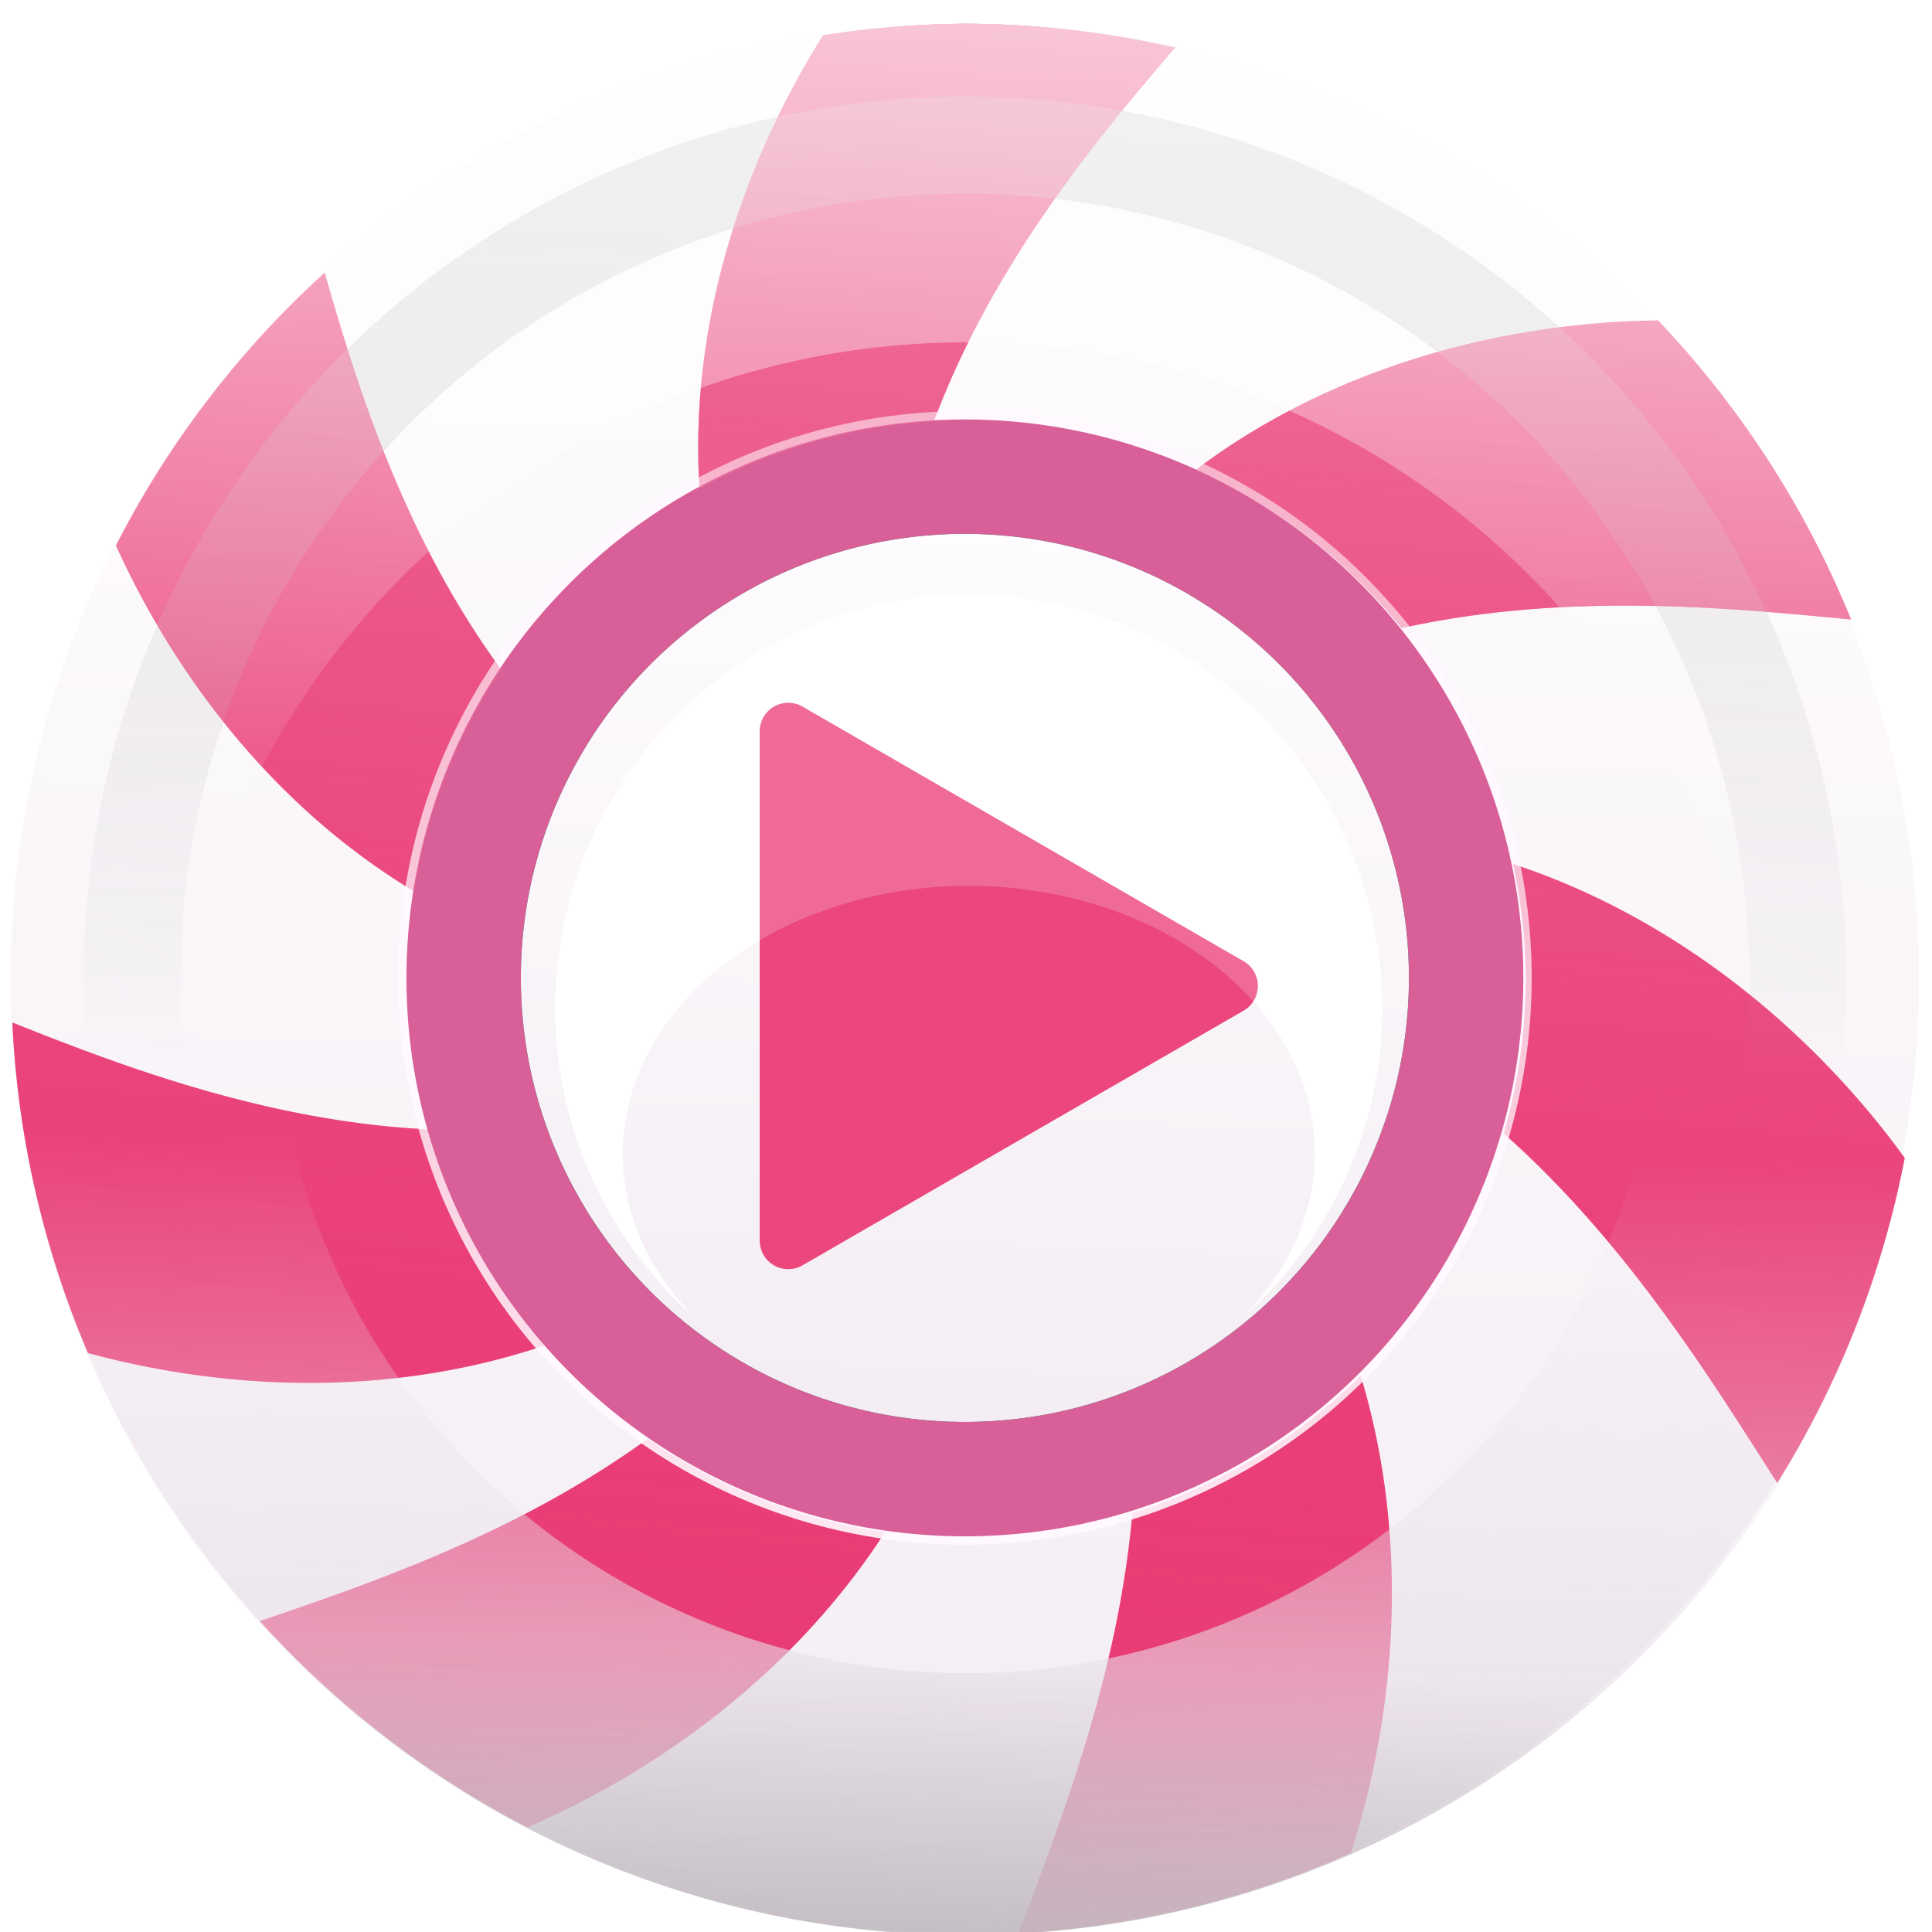 <?xml version="1.0" encoding="UTF-8" standalone="no"?>
<!-- Created with Inkscape (http://www.inkscape.org/) -->

<svg
   xmlns:dc="http://purl.org/dc/elements/1.1/"
   xmlns:cc="http://creativecommons.org/ns#"
   xmlns:rdf="http://www.w3.org/1999/02/22-rdf-syntax-ns#"
   xmlns:svg="http://www.w3.org/2000/svg"
   xmlns="http://www.w3.org/2000/svg"
   xmlns:xlink="http://www.w3.org/1999/xlink"
   xmlns:sodipodi="http://sodipodi.sourceforge.net/DTD/sodipodi-0.dtd"
   xmlns:inkscape="http://www.inkscape.org/namespaces/inkscape"
   width="128"
   height="128"
   viewBox="0 0 33.867 33.867"
   version="1.1"
   id="svg8"
   inkscape:version="0.92.2pre0 (973e216, 2017-07-25)"
   sodipodi:docname="lollypop.svg">
  <defs
     id="defs2">
    <linearGradient
       inkscape:collect="always"
       id="linearGradient1003">
      <stop
         style="stop-color:#616161;stop-opacity:1;"
         offset="0"
         id="stop999" />
      <stop
         style="stop-color:#616161;stop-opacity:0;"
         offset="1"
         id="stop1001" />
    </linearGradient>
    <linearGradient
       inkscape:collect="always"
       id="linearGradient951">
      <stop
         style="stop-color:#ffffff;stop-opacity:1;"
         offset="0"
         id="stop947" />
      <stop
         style="stop-color:#ffffff;stop-opacity:0;"
         offset="1"
         id="stop949" />
    </linearGradient>
    <linearGradient
       inkscape:collect="always"
       id="linearGradient934">
      <stop
         style="stop-color:#f49bb8;stop-opacity:0.814"
         offset="0"
         id="stop930" />
      <stop
         style="stop-color:#e93c75;stop-opacity:0;"
         offset="1"
         id="stop932" />
    </linearGradient>
    <linearGradient
       inkscape:collect="always"
       id="linearGradient850">
      <stop
         style="stop-color:#fffdff;stop-opacity:1"
         offset="0"
         id="stop846" />
      <stop
         style="stop-color:#f4eef4;stop-opacity:1"
         offset="1"
         id="stop848" />
    </linearGradient>
    <linearGradient
       inkscape:collect="always"
       id="linearGradient842-3">
      <stop
         style="stop-color:#e3dbe3;stop-opacity:1"
         offset="0"
         id="stop838" />
      <stop
         style="stop-color:#efe6ef;stop-opacity:0;"
         offset="1"
         id="stop840" />
    </linearGradient>
    <linearGradient
       inkscape:collect="always"
       id="linearGradient826">
      <stop
         style="stop-color:#e6e1e6;stop-opacity:1"
         offset="0"
         id="stop822" />
      <stop
         style="stop-color:#afafaf;stop-opacity:0;"
         offset="1"
         id="stop824" />
    </linearGradient>
    <linearGradient
       inkscape:collect="always"
       xlink:href="#linearGradient826"
       id="linearGradient828"
       x1="17.151"
       y1="250.509"
       x2="16.772"
       y2="281.975"
       gradientUnits="userSpaceOnUse" />
    <linearGradient
       inkscape:collect="always"
       xlink:href="#linearGradient842-3"
       id="linearGradient844"
       x1="70.715"
       y1="133"
       x2="71.785"
       y2="76.215"
       gradientUnits="userSpaceOnUse" />
    <linearGradient
       inkscape:collect="always"
       xlink:href="#linearGradient850"
       id="linearGradient852"
       x1="16.914"
       y1="263.549"
       x2="16.468"
       y2="295.308"
       gradientUnits="userSpaceOnUse" />
    <filter
       inkscape:collect="always"
       style="color-interpolation-filters:sRGB"
       id="filter874"
       x="-0.005"
       width="1.01"
       y="-0.005"
       height="1.01">
      <feGaussianBlur
         inkscape:collect="always"
         stdDeviation="0.039"
         id="feGaussianBlur876" />
    </filter>
    <linearGradient
       inkscape:collect="always"
       xlink:href="#linearGradient850"
       id="linearGradient886"
       x1="17.75"
       y1="271.121"
       x2="17.082"
       y2="287.758"
       gradientUnits="userSpaceOnUse" />
    <linearGradient
       inkscape:collect="always"
       xlink:href="#linearGradient934"
       id="linearGradient936"
       x1="75.459"
       y1="-11.704"
       x2="63.139"
       y2="117.582"
       gradientUnits="userSpaceOnUse" />
    <linearGradient
       inkscape:collect="always"
       xlink:href="#linearGradient951"
       id="linearGradient953"
       x1="73.215"
       y1="-43.137"
       x2="67.544"
       y2="61.689"
       gradientUnits="userSpaceOnUse" />
    <filter
       inkscape:collect="always"
       style="color-interpolation-filters:sRGB"
       id="filter986"
       x="-0.055"
       width="1.11"
       y="-0.055"
       height="1.11">
      <feGaussianBlur
         inkscape:collect="always"
         stdDeviation="0.358"
         id="feGaussianBlur988" />
    </filter>
    <linearGradient
       inkscape:collect="always"
       xlink:href="#linearGradient1003"
       id="linearGradient1005"
       x1="61.577"
       y1="183.479"
       x2="64.766"
       y2="109.99"
       gradientUnits="userSpaceOnUse" />
  </defs>
  <sodipodi:namedview
     id="base"
     pagecolor="#ffffff"
     bordercolor="#666666"
     borderopacity="1.0"
     inkscape:pageopacity="0.0"
     inkscape:pageshadow="2"
     inkscape:zoom="2.8"
     inkscape:cx="58.179896"
     inkscape:cy="65.63693"
     inkscape:document-units="mm"
     inkscape:current-layer="layer1"
     showgrid="false"
     units="px"
     inkscape:window-width="1360"
     inkscape:window-height="740"
     inkscape:window-x="0"
     inkscape:window-y="0"
     inkscape:window-maximized="1" />
  <g
     inkscape:label="Capa 1"
     inkscape:groupmode="layer"
     id="layer1"
     transform="translate(0,-263.133)">
    <circle
       id="path10"
       cx="16.914"
       cy="280.275"
       r="16.725"
       style="stroke-width:0.265;fill:url(#linearGradient852);fill-opacity:1" />
    <path
       style="fill:#e93c75;fill-opacity:1;stroke:none;stroke-width:1px;stroke-linecap:butt;stroke-linejoin:miter;stroke-opacity:1"
       d="M 63.928 1.572 A 63.214 63.214 0 0 0 54.451 2.336 C 48.936 11.111 45.609 21.693 46.271 32.316 A 36.997 36.997 0 0 1 61.775 27.867 C 65.561 17.752 72.182 9.588 77.73 3.148 A 63.214 63.214 0 0 0 63.928 1.572 z M 21.477 18.043 A 63.214 63.214 0 0 0 7.674 36.09 C 11.838 45.272 18.573 53.663 27.436 58.988 A 36.997 36.997 0 0 1 33.154 44.289 C 26.946 35.832 23.77 26.13 21.477 18.043 z M 109.678 21.201 C 99.007 21.327 87.895 24.456 79.104 31.08 A 36.997 36.997 0 0 1 92.703 41.553 C 103.482 39.157 114.161 40.181 122.445 40.979 A 63.214 63.214 0 0 0 109.678 21.201 z M 100.086 57.154 A 36.997 36.997 0 0 1 100.926 64.787 A 36.997 36.997 0 0 1 99.465 74.973 C 107.691 82.267 113.238 91.353 117.562 98.096 A 63.214 63.214 0 0 0 125.996 76.598 C 119.716 67.947 110.625 60.616 100.086 57.154 z M 0.816 67.637 A 63.214 63.214 0 0 0 5.82 89.502 C 15.498 92.127 26.255 92.306 36.02 89.004 A 36.997 36.997 0 0 1 28.287 74.705 C 17.888 74.181 8.442 70.689 0.816 67.637 z M 90.008 91 A 36.997 36.997 0 0 1 74.904 100.078 C 73.971 110.787 70.154 120.472 67.387 127.877 A 63.214 63.214 0 0 0 89.367 122.57 C 92.541 112.67 93.132 101.338 90.008 91 z M 42.846 95.174 C 34.358 101.333 24.795 104.652 17.182 107.234 A 63.214 63.214 0 0 0 34.891 120.875 C 44.198 116.858 52.872 110.147 58.549 101.344 A 36.997 36.997 0 0 1 42.846 95.174 z "
       transform="matrix(0.265,0,0,0.265,0,263.133)"
       id="path888" />
    <circle
       style="fill:none;stroke-width:1.7;stroke:url(#linearGradient828);stroke-opacity:1;stroke-miterlimit:4;stroke-dasharray:none"
       cy="280.275"
       cx="16.914"
       id="circle12"
       r="14.599" />
    <circle
       r="9.836"
       cy="280.275"
       cx="16.914"
       id="circle856"
       style="fill:none;fill-opacity:1;stroke:#fff9ff;stroke-width:0.2;stroke-miterlimit:4;stroke-dasharray:none;stroke-opacity:1;filter:url(#filter874)" />
    <circle
       style="fill:#d85f97;fill-opacity:1;stroke:none;stroke-width:1.961;stroke-miterlimit:4;stroke-dasharray:none;stroke-opacity:1"
       id="path854"
       cx="16.914"
       cy="280.275"
       r="9.789" />
    <circle
       cx="16.914"
       cy="280.275"
       r="7.784"
       id="circle968"
       style="fill:#000000;fill-opacity:1;stroke:none;stroke-width:0.2;stroke-miterlimit:4;stroke-dasharray:none;stroke-opacity:1;filter:url(#filter986)" />
    <circle
       style="fill:url(#linearGradient886);fill-opacity:1;stroke:none;stroke-width:0.2;stroke-miterlimit:4;stroke-dasharray:none;stroke-opacity:1"
       id="path878"
       r="7.784"
       cy="280.275"
       cx="16.914" />
    <ellipse
       r="14.599"
       id="ellipse919"
       cx="16.914"
       cy="280.275"
       style="fill:none;stroke-width:1.7;stroke:url(#linearGradient828);stroke-opacity:1;stroke-miterlimit:4;stroke-dasharray:none" />
    <path
       id="path928"
       d="M 63.928 1.572 A 63.214 63.214 0 0 0 54.451 2.336 C 48.936 11.111 45.609 21.693 46.271 32.316 A 36.997 36.997 0 0 1 61.775 27.867 C 65.561 17.752 72.182 9.588 77.73 3.148 A 63.214 63.214 0 0 0 63.928 1.572 z M 21.477 18.043 A 63.214 63.214 0 0 0 7.674 36.09 C 11.838 45.272 18.573 53.663 27.436 58.988 A 36.997 36.997 0 0 1 33.154 44.289 C 26.946 35.832 23.77 26.13 21.477 18.043 z M 109.678 21.201 C 99.007 21.327 87.895 24.456 79.104 31.08 A 36.997 36.997 0 0 1 92.703 41.553 C 103.482 39.157 114.161 40.181 122.445 40.979 A 63.214 63.214 0 0 0 109.678 21.201 z M 100.086 57.154 A 36.997 36.997 0 0 1 100.926 64.787 A 36.997 36.997 0 0 1 99.465 74.973 C 107.691 82.267 113.238 91.353 117.562 98.096 A 63.214 63.214 0 0 0 125.996 76.598 C 119.716 67.947 110.625 60.616 100.086 57.154 z M 0.816 67.637 A 63.214 63.214 0 0 0 5.82 89.502 C 15.498 92.127 26.255 92.306 36.02 89.004 A 36.997 36.997 0 0 1 28.287 74.705 C 17.888 74.181 8.442 70.689 0.816 67.637 z M 90.008 91 A 36.997 36.997 0 0 1 74.904 100.078 C 73.971 110.787 70.154 120.472 67.387 127.877 A 63.214 63.214 0 0 0 89.367 122.57 C 92.541 112.67 93.132 101.338 90.008 91 z M 42.846 95.174 C 34.358 101.333 24.795 104.652 17.182 107.234 A 63.214 63.214 0 0 0 34.891 120.875 C 44.198 116.858 52.872 110.147 58.549 101.344 A 36.997 36.997 0 0 1 42.846 95.174 z "
       style="fill:url(#linearGradient936);fill-opacity:1;stroke:none;stroke-width:1px;stroke-linecap:butt;stroke-linejoin:miter;stroke-opacity:1"
       transform="matrix(0.265,0,0,0.265,0,263.133)" />
    <path
       style="fill:url(#linearGradient953);fill-opacity:1;stroke-width:1"
       d="M 63.928 1.572 A 63.214 63.214 0 0 0 0.715 64.785 A 63.214 63.214 0 0 0 58.67 127.736 A 52.679 52.679 0 0 1 11.25 75.322 A 52.679 52.679 0 0 1 63.928 22.643 A 52.679 52.679 0 0 1 116.607 75.322 A 52.679 52.679 0 0 1 67.654 127.867 A 63.214 63.214 0 0 0 127.143 64.785 A 63.214 63.214 0 0 0 63.928 1.572 z "
       id="circle938"
       transform="matrix(0.265,0,0,0.265,0,263.133)" />
    <path
       style="fill:#ffffff;fill-opacity:1;stroke:none;stroke-width:0.186;stroke-miterlimit:4;stroke-dasharray:none;stroke-opacity:1"
       d="m 16.981,273.558 a 7.25,7.25 0 0 0 -7.249,7.25 7.25,7.25 0 0 0 2.473,5.446 6.067,4.698 0 0 1 -1.29,-2.894 6.067,4.698 0 0 1 6.067,-4.698 6.067,4.698 0 0 1 6.067,4.698 6.067,4.698 0 0 1 -1.303,2.901 7.25,7.25 0 0 0 2.485,-5.452 7.25,7.25 0 0 0 -7.25,-7.25 z m -4.683,12.783 a 7.25,7.25 0 0 0 0.018,0.015 6.067,4.698 0 0 1 -0.018,-0.015 z m 3.921,1.674 a 7.25,7.25 0 0 0 0.058,0.007 6.067,4.698 0 0 1 -0.058,-0.007 z m 1.332,0.017 a 6.067,4.698 0 0 1 -0.085,0.008 7.25,7.25 0 0 0 0.085,-0.008 z"
       id="circle961"
       inkscape:connector-curvature="0" />
    <path
       style="fill:url(#linearGradient844);fill-opacity:1;stroke-width:1"
       d="M 63.928 1.572 A 63.214 63.214 0 0 0 0.715 64.785 A 63.214 63.214 0 0 0 63.928 128 A 63.214 63.214 0 0 0 127.143 64.785 A 63.214 63.214 0 0 0 63.928 1.572 z M 63.928 18.893 A 45.893 45.893 0 0 1 109.822 64.785 A 45.893 45.893 0 0 1 63.928 110.678 A 45.893 45.893 0 0 1 18.035 64.785 A 45.893 45.893 0 0 1 63.928 18.893 z "
       id="circle835"
       transform="matrix(0.265,0,0,0.265,0,263.133)" />
    <path
       id="path992"
       d="M 63.928 1.572 A 63.214 63.214 0 0 0 0.715 64.785 A 63.214 63.214 0 0 0 63.928 128 A 63.214 63.214 0 0 0 127.143 64.785 A 63.214 63.214 0 0 0 63.928 1.572 z M 63.928 18.893 A 45.893 45.893 0 0 1 109.822 64.785 A 45.893 45.893 0 0 1 63.928 110.678 A 45.893 45.893 0 0 1 18.035 64.785 A 45.893 45.893 0 0 1 63.928 18.893 z "
       style="fill:url(#linearGradient1005);fill-opacity:1;stroke-width:1"
       transform="matrix(0.265,0,0,0.265,0,263.133)" />
    <path
       sodipodi:type="star"
       style="fill:#eb477d;fill-opacity:1;stroke:#eb477d;stroke-width:1;stroke-miterlimit:4;stroke-dasharray:none;stroke-opacity:1;stroke-linecap:round;stroke-linejoin:round"
       id="path1007"
       sodipodi:sides="3"
       sodipodi:cx="16.394716"
       sodipodi:cy="280.41629"
       sodipodi:r1="5.1553407"
       sodipodi:r2="2.5776703"
       sodipodi:arg1="0"
       sodipodi:arg2="1.0471976"
       inkscape:flatsided="true"
       inkscape:rounded="0"
       inkscape:randomized="0"
       d="m 21.55,280.416 -7.733,4.465 0,-8.929 z"
       inkscape:transform-center-x="-1.2888351" />
    <path
       inkscape:connector-curvature="0"
       id="path1017"
       d="m 16.981,273.558 a 7.25,7.25 0 0 0 -7.249,7.25 7.25,7.25 0 0 0 2.473,5.446 6.067,4.698 0 0 1 -1.29,-2.894 6.067,4.698 0 0 1 6.067,-4.698 6.067,4.698 0 0 1 6.067,4.698 6.067,4.698 0 0 1 -1.303,2.901 7.25,7.25 0 0 0 2.485,-5.452 7.25,7.25 0 0 0 -7.25,-7.25 z m -4.683,12.783 a 7.25,7.25 0 0 0 0.018,0.015 6.067,4.698 0 0 1 -0.018,-0.015 z m 3.921,1.674 a 7.25,7.25 0 0 0 0.058,0.007 6.067,4.698 0 0 1 -0.058,-0.007 z m 1.332,0.017 a 6.067,4.698 0 0 1 -0.085,0.008 7.25,7.25 0 0 0 0.085,-0.008 z"
       style="fill:#ffffff;fill-opacity:0.191;stroke:none;stroke-width:0.186;stroke-miterlimit:4;stroke-dasharray:none;stroke-opacity:1" />
  </g>
</svg>
